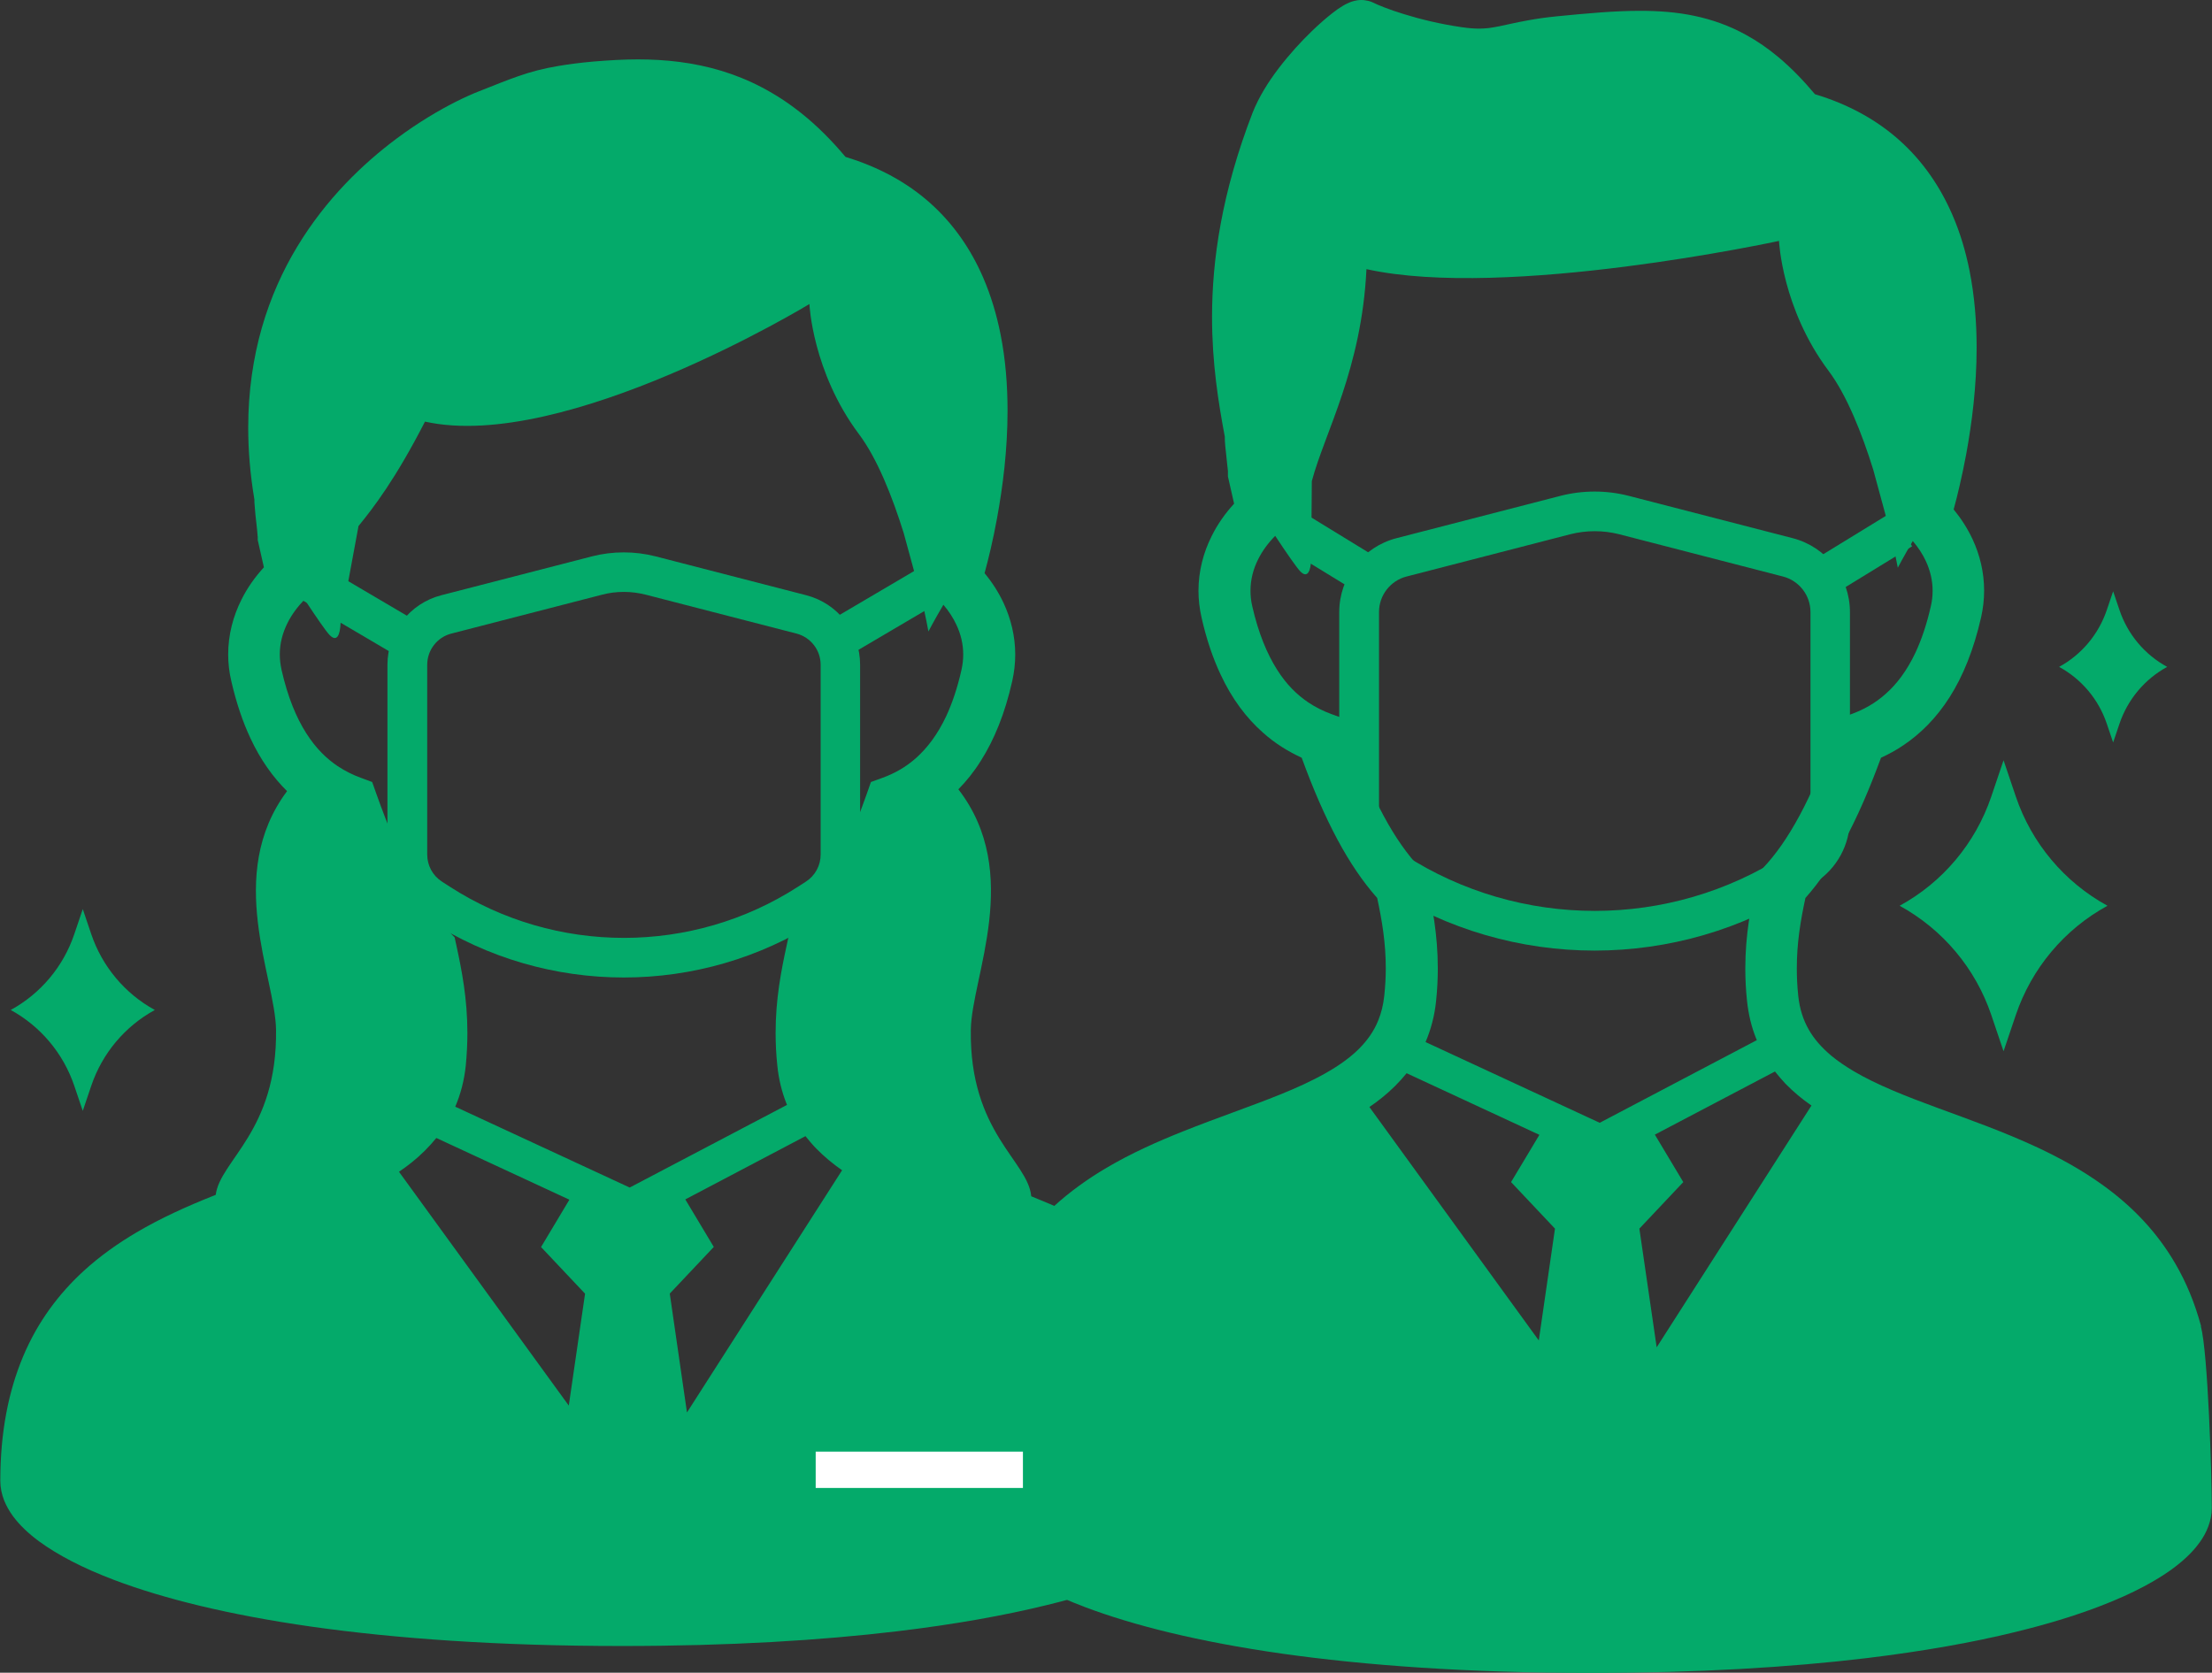 <?xml version="1.0" encoding="UTF-8"?><svg id="_イヤー_2" xmlns="http://www.w3.org/2000/svg" width="218.6" height="165.32" viewBox="0 0 218.6 165.32"><rect x="0" y="0" width="218.6" height="165.32" fill="#333333" stroke="none"/><g id="_イヤー_7"><g><path d="M121.79,137.52c-.62-2.3-1.48-4.36-2.56-6.2-1.88-3.22-4.36-5.73-7.1-7.72-2.06-1.5-4.26-2.71-6.49-3.76-1.24-.58-2.49-1.11-3.73-1.61-.3-3.47-6.11-6.29-5.97-16.44,.07-5.22,5.17-15.49-1.23-23.78,.79-.8,1.54-1.73,2.21-2.8,1.33-2.09,2.39-4.68,3.11-7.88,.2-.89,.3-1.77,.3-2.64,0-1.81-.43-3.54-1.15-5.09-.5-1.07-1.14-2.06-1.88-2.95,.38-1.4,.84-3.27,1.24-5.48,.56-3.05,1.03-6.71,1.03-10.57,0-2.49-.19-5.06-.7-7.6-.38-1.9-.94-3.79-1.72-5.59-1.18-2.72-2.89-5.27-5.27-7.38-2.21-1.96-4.98-3.51-8.32-4.52-1.41-1.68-2.86-3.12-4.37-4.32-2.54-2.03-5.21-3.38-7.93-4.2-2.72-.82-5.48-1.12-8.22-1.12-1.45,0-2.91,.09-4.36,.21-1.36,.12-2.49,.27-3.5,.44-1.51,.25-2.76,.59-3.96,1.01-1.21,.42-2.37,.9-3.9,1.5-.57,.22-1.34,.56-2.26,1.02-1.6,.81-3.66,2-5.87,3.65-3.31,2.47-6.96,5.95-9.81,10.67-1.43,2.36-2.64,5.03-3.5,8.01-.85,2.98-1.35,6.28-1.35,9.88,0,2.24,.19,4.62,.61,7.1,0,.18,0,.34,.02,.51,.02,.31,.05,.63,.08,.97,.06,.5,.11,1,.16,1.44,.02,.22,.04,.41,.05,.56,0,.08,0,.14,.02,.18v.05h0v.3l.61,2.7c-.88,.96-1.64,2.03-2.22,3.2-.82,1.63-1.31,3.47-1.31,5.42,0,.86,.1,1.74,.31,2.63h0c.49,2.13,1.12,4,1.88,5.62,1,2.16,2.25,3.89,3.63,5.25-6.18,8.26-1.16,18.41-1.09,23.59,.13,10.02-5.53,12.9-5.96,16.31-.1,.05-.19,.08-.3,.12-2.53,1.01-5.1,2.16-7.54,3.6-1.83,1.08-3.6,2.33-5.22,3.81-2.43,2.23-4.53,5-5.97,8.43-1.45,3.44-2.26,7.5-2.26,12.3,0,.67,.14,1.33,.37,1.92,.22,.56,.52,1.07,.87,1.56,.67,.91,1.53,1.72,2.58,2.5,1.86,1.36,4.32,2.65,7.5,3.85,4.78,1.8,11.17,3.41,19.45,4.59,8.27,1.17,18.42,1.91,30.65,1.91,10.61,0,19.64-.55,27.25-1.46,5.7-.68,10.61-1.57,14.77-2.59,3.12-.76,5.83-1.59,8.16-2.47,1.73-.66,3.26-1.35,4.58-2.06,1-.53,1.88-1.07,2.65-1.63,1.17-.84,2.11-1.72,2.82-2.7,.35-.49,.64-1.01,.86-1.59,.21-.56,.34-1.19,.34-1.82,0-3.29-.37-6.23-1.07-8.85Zm-30.83-78.82c.53,2.21,.79,3.71,.79,3.71,0,0,.59-1.13,1.48-2.64,.53,.62,.97,1.29,1.29,1.99,.44,.93,.67,1.91,.67,2.93,0,.49-.06,1-.17,1.51-.41,1.82-.93,3.33-1.51,4.58-.88,1.87-1.9,3.16-2.95,4.11-1.06,.95-2.18,1.56-3.36,1.99l-1.13,.41-.4,1.14c-1.23,3.47-2.42,6.25-3.63,8.49-1.2,2.24-2.39,3.91-3.64,5.22l-.49,.52-.15,.7c-.56,2.56-1.11,5.38-1.11,8.72,0,1.03,.05,2.11,.17,3.24,.13,1.33,.44,2.57,.89,3.72,.03,.06,.05,.11,.07,.16l-15.55,8.17-17.24-7.99c.53-1.24,.89-2.6,1.04-4.07h0c.11-1.13,.16-2.2,.16-3.24,0-3.34-.55-6.17-1.11-8.73l-.15-.69-.49-.52c-1.23-1.32-2.43-2.99-3.64-5.23-1.2-2.23-2.39-5.02-3.62-8.48l-.4-1.13-1.13-.42c-.79-.29-1.54-.66-2.28-1.15-1.1-.74-2.15-1.75-3.11-3.26-.96-1.51-1.82-3.53-2.44-6.27h0c-.11-.52-.17-1.01-.17-1.5,0-1.1,.27-2.13,.77-3.13,.41-.82,.99-1.6,1.68-2.31,1.18,1.78,2.14,3.19,2.5,3.54,.68,.67,1.01,.02,1.06-1.23l1.77-9.57c1.46-1.79,3.64-4.61,6.57-10.32,13.82,3.07,37.99-11.62,37.99-11.62,0,0,.29,6.7,4.89,12.85,1.82,2.42,3.31,6.2,4.43,9.79l1.64,6.01Zm-23.25,59.85l11.89-6.26c.34,.42,.68,.83,1.05,1.21,.79,.81,1.65,1.52,2.57,2.16l-15.33,23.94-1.7-11.75,4.35-4.61-2.81-4.69Zm-9.89,9.3l-1.61,11.07-16.78-23.11c.43-.29,.84-.59,1.24-.91,.9-.72,1.72-1.53,2.45-2.43l13.15,6.1-2.8,4.68,4.35,4.61Z" style="fill:#04aa6a;"/><path d="M217.52,131.07c-.62-2.3-1.48-4.36-2.55-6.19-1.87-3.22-4.35-5.72-7.09-7.7-2.05-1.49-4.25-2.7-6.48-3.75-3.34-1.56-6.76-2.77-9.92-3.93-3.16-1.16-6.04-2.3-8.29-3.63-.82-.49-1.56-.99-2.2-1.52-.95-.8-1.7-1.64-2.24-2.59s-.9-2.02-1.04-3.35c-.1-.95-.14-1.85-.14-2.71,0-2.53,.37-4.71,.85-6.95,1.41-1.59,2.7-3.49,3.92-5.76,1.23-2.28,2.39-4.95,3.55-8.1,.74-.34,1.49-.74,2.22-1.24,1.67-1.12,3.25-2.68,4.57-4.76,1.32-2.08,2.37-4.67,3.1-7.87,.2-.89,.3-1.77,.3-2.64,0-1.81-.42-3.54-1.14-5.08-.5-1.07-1.13-2.05-1.87-2.95,.38-1.39,.83-3.27,1.24-5.46,.56-3.05,1.03-6.71,1.03-10.55,0-2.48-.2-5.05-.7-7.58-.38-1.9-.93-3.78-1.72-5.58-1.18-2.71-2.89-5.26-5.27-7.37-2.2-1.95-4.96-3.5-8.29-4.5-1.18-1.41-2.36-2.61-3.57-3.63-1.05-.88-2.12-1.62-3.22-2.22-1.65-.92-3.36-1.52-5.11-1.89-1.75-.37-3.53-.5-5.38-.5-2.55,0-5.23,.25-8.2,.54-1.12,.11-2.06,.25-2.87,.4-1.22,.22-2.13,.44-2.86,.59-.37,.07-.69,.13-1,.17-.31,.03-.62,.06-.97,.06-.47,0-1.01-.04-1.71-.14-2.16-.31-4.13-.8-5.68-1.28-.77-.23-1.44-.47-1.96-.67-.26-.1-.49-.19-.67-.27-.19-.08-.32-.15-.41-.19h0c-.24-.12-.47-.19-.67-.22-.21-.05-.39-.06-.54-.06-.33,0-.56,.05-.75,.1-.19,.05-.33,.1-.46,.16-.25,.1-.44,.21-.63,.32-.35,.21-.68,.44-1.03,.72-.62,.48-1.29,1.07-2.01,1.76-1.08,1.04-2.23,2.3-3.28,3.67-.52,.68-1.02,1.4-1.46,2.14-.44,.74-.83,1.5-1.14,2.29-1.52,3.94-2.52,7.57-3.14,10.93-.62,3.35-.86,6.42-.86,9.24,0,4.61,.64,8.52,1.26,11.82,0,.16,0,.31,.01,.46,.02,.31,.05,.63,.09,.96,.05,.5,.11,1.01,.15,1.43,.02,.21,.04,.41,.06,.55,0,.07,0,.14,0,.19v.05h0v.3l.61,2.69c-.87,.95-1.63,2.02-2.21,3.19-.82,1.63-1.31,3.47-1.31,5.42,0,.86,.1,1.74,.3,2.63,.48,2.13,1.11,3.99,1.87,5.61,1.13,2.44,2.57,4.33,4.17,5.75,1.23,1.11,2.56,1.91,3.86,2.51,1.15,3.16,2.32,5.82,3.54,8.1,1.22,2.27,2.51,4.17,3.92,5.76,.48,2.24,.85,4.43,.85,6.96,0,.86-.05,1.75-.15,2.71-.1,.92-.3,1.71-.59,2.42-.43,1.07-1.07,1.98-1.93,2.84-.86,.85-1.96,1.64-3.27,2.38-1.32,.75-2.85,1.45-4.51,2.12-2.92,1.18-6.24,2.3-9.62,3.65-2.53,1.01-5.09,2.15-7.53,3.59-1.83,1.08-3.59,2.33-5.21,3.81-2.43,2.22-4.52,4.99-5.96,8.41-1.45,3.43-2.25,16.6-2.25,21.39,0,.68,.14,1.32,.38,1.92,.21,.56,.51,1.07,.87,1.55,.67,.91,1.53,1.72,2.58,2.5,1.85,1.36,4.3,2.64,7.48,3.84,4.77,1.8,11.16,3.41,19.42,4.59,8.26,1.17,18.39,1.91,30.59,1.91,10.59,0,19.61-.55,27.2-1.46,5.69-.69,10.59-1.57,14.74-2.59,3.12-.76,5.82-1.59,8.14-2.47,1.74-.66,3.26-1.34,4.59-2.05,.99-.53,1.87-1.07,2.65-1.63,1.16-.84,2.1-1.71,2.81-2.7,.36-.49,.65-1.02,.86-1.59,.21-.56,.34-1.18,.34-1.82,0-3.28-.38-15.32-1.08-17.95Zm-38.5-21.81l-15.3,23.9-1.71-11.73,4.34-4.6-2.81-4.69,11.87-6.24c.33,.42,.68,.82,1.04,1.21,.79,.81,1.65,1.52,2.56,2.15Zm7.73-56.85c.52,2.21,.8,3.7,.8,3.7,0,0,.59-1.13,1.48-2.64,.53,.62,.97,1.29,1.29,1.98,.43,.93,.67,1.91,.67,2.93,0,.49-.05,.99-.17,1.51-.41,1.82-.93,3.33-1.51,4.58-.88,1.87-1.89,3.16-2.95,4.1-1.05,.94-2.18,1.56-3.35,1.99l-1.13,.41-.4,1.13c-1.23,3.46-2.42,6.24-3.62,8.47-1.2,2.23-2.39,3.91-3.63,5.22l-.49,.52-.15,.69c-.55,2.55-1.11,5.37-1.11,8.7,0,1.03,.05,2.1,.17,3.23,.14,1.33,.44,2.57,.9,3.71,.02,.05,.05,.11,.07,.16l-15.53,8.17-17.21-7.98c.53-1.24,.89-2.59,1.04-4.05,.12-1.13,.17-2.2,.17-3.23,0-3.34-.55-6.16-1.11-8.71l-.15-.69-.49-.51c-1.23-1.32-2.43-2.98-3.63-5.22-1.2-2.23-2.39-5.01-3.61-8.47l-.41-1.13-1.13-.41c-.78-.29-1.54-.66-2.27-1.15-1.1-.74-2.15-1.75-3.1-3.26s-1.82-3.53-2.44-6.26c-.12-.52-.17-1.02-.17-1.5,0-1.1,.26-2.14,.76-3.13,.41-.82,.98-1.6,1.68-2.31,1.17,1.77,2.15,3.18,2.5,3.53,.67,.67,1.01,.02,1.06-1.23l.06-7.71c1.3-4.86,4.92-11.07,5.4-20.95,13.8,3.06,40.77-2.79,40.77-2.79,0,0,.29,6.69,4.89,12.83,1.81,2.41,3.3,6.18,4.42,9.77l1.63,6Zm-50.19,56.09c.9-.72,1.72-1.53,2.45-2.43l13.12,6.09-2.8,4.67,4.34,4.6-1.6,11.05-16.74-23.07c.42-.29,.84-.59,1.23-.91Z" style="fill:#04aa6a;"/><g><path d="M80.7,88.78l-.79,.51c-11.12,7.17-25.4,7.17-36.52,0l-.79-.51c-1.47-.95-2.35-2.57-2.35-4.32v-18.76c0-2.34,1.58-4.39,3.85-4.97l14.88-3.84c1.75-.45,3.58-.45,5.33,0l14.88,3.84c2.27,.59,3.85,2.63,3.85,4.97v18.76c0,1.74-.89,3.37-2.35,4.32Z" style="fill:none;"/><path d="M61.65,96.61c-6.73,0-13.45-1.89-19.32-5.68l-.79-.51c-2.03-1.31-3.25-3.54-3.25-5.96v-18.76c0-3.24,2.19-6.06,5.32-6.87l14.88-3.84c2.06-.53,4.24-.53,6.31,0l14.88,3.84c3.13,.81,5.32,3.63,5.32,6.87v18.76c0,2.42-1.21,4.65-3.25,5.96l-.79,.51c-5.87,3.79-12.6,5.68-19.32,5.68Zm0-38.11c-.73,0-1.46,.09-2.17,.28l-14.88,3.84c-1.4,.36-2.38,1.63-2.38,3.08v18.76c0,1.08,.54,2.08,1.45,2.67l.79,.51c10.45,6.74,23.95,6.74,34.4,0l.79-.51c.91-.59,1.45-1.59,1.45-2.67v-18.76c0-1.45-.98-2.71-2.38-3.08l-14.88-3.84c-.71-.18-1.44-.28-2.17-.28Z" style="fill:#04aa6a;"/></g><rect x="80.61" y="143.47" width="20.48" height="3.59" style="fill:#fff;"/><g><path d="M178.32,85.6l-.86,.55c-12.09,7.8-27.64,7.8-39.73,0l-.86-.55c-1.59-1.03-2.56-2.8-2.56-4.7v-20.41c0-2.55,1.72-4.77,4.19-5.41l16.19-4.18c1.9-.49,3.89-.49,5.79,0l16.19,4.18c2.47,.64,4.19,2.86,4.19,5.41v20.41c0,1.9-.96,3.67-2.56,4.7Z" style="fill:none;"/><path d="M157.6,93.95c-7.29,0-14.57-2.05-20.93-6.15l-.86-.55c-2.16-1.4-3.46-3.77-3.46-6.34v-20.41c0-3.44,2.33-6.45,5.66-7.31l16.19-4.18c2.22-.57,4.56-.57,6.77,0l16.19,4.18c3.33,.86,5.66,3.87,5.66,7.31v20.41c0,2.58-1.29,4.95-3.46,6.34l-.86,.55c-6.36,4.1-13.64,6.15-20.93,6.15Zm0-41.45c-.81,0-1.62,.1-2.41,.3l-16.19,4.18c-1.6,.41-2.72,1.86-2.72,3.51v20.41c0,1.24,.62,2.38,1.66,3.05l.86,.55c11.42,7.37,26.18,7.37,37.6,0l.86-.55c1.04-.67,1.66-1.81,1.66-3.05v-20.41c0-1.65-1.12-3.1-2.72-3.51l-16.19-4.18c-.79-.2-1.6-.3-2.41-.3Z" style="fill:#04aa6a;"/></g><g><line x1="30.6" y1="57.46" x2="41.5" y2="63.87" style="fill:#fff;"/><rect x="34.09" y="54.34" width="3.92" height="12.65" transform="translate(-34.52 60.96) rotate(-59.51)" style="fill:#04aa6a;"/></g><g><line x1="92.47" y1="57.46" x2="81.57" y2="63.87" style="fill:#fff;"/><rect x="80.7" y="58.7" width="12.65" height="3.92" transform="translate(-18.75 52.55) rotate(-30.49)" style="fill:#04aa6a;"/></g><g><line x1="127.78" y1="52.33" x2="134.62" y2="56.52" style="fill:#fff;"/><rect x="129.24" y="50.42" width="3.92" height="8.02" transform="translate(16.26 137.88) rotate(-58.51)" style="fill:#04aa6a;"/></g><g><line x1="187.94" y1="52.33" x2="181.1" y2="56.52" style="fill:#fff;"/><rect x="180.51" y="52.47" width="8.02" height="3.92" transform="translate(-1.25 104.42) rotate(-31.5)" style="fill:#04aa6a;"/></g><path d="M196.79,78.72l1.21-3.58,1.21,3.58c1.56,4.61,4.79,8.46,9.06,10.8h0c-4.27,2.33-7.5,6.19-9.06,10.8l-1.21,3.58-1.21-3.58c-1.56-4.61-4.79-8.46-9.06-10.8h0c4.27-2.33,7.5-6.19,9.06-10.8Z" style="fill:#04aa6a;"/><path d="M7.34,92.33l.84-2.48,.84,2.48c1.08,3.19,3.32,5.87,6.28,7.49h0c-2.96,1.62-5.2,4.29-6.28,7.49l-.84,2.48-.84-2.48c-1.08-3.19-3.32-5.87-6.28-7.49h0c2.96-1.62,5.2-4.29,6.28-7.49Z" style="fill:#04aa6a;"/><path d="M208.2,60.3l.63-1.86,.63,1.86c.81,2.4,2.49,4.4,4.71,5.61h0c-2.22,1.21-3.9,3.22-4.71,5.61l-.63,1.86-.63-1.86c-.81-2.4-2.49-4.4-4.71-5.61h0c2.22-1.21,3.9-3.22,4.71-5.61Z" style="fill:#04aa6a;"/></g></g></svg>